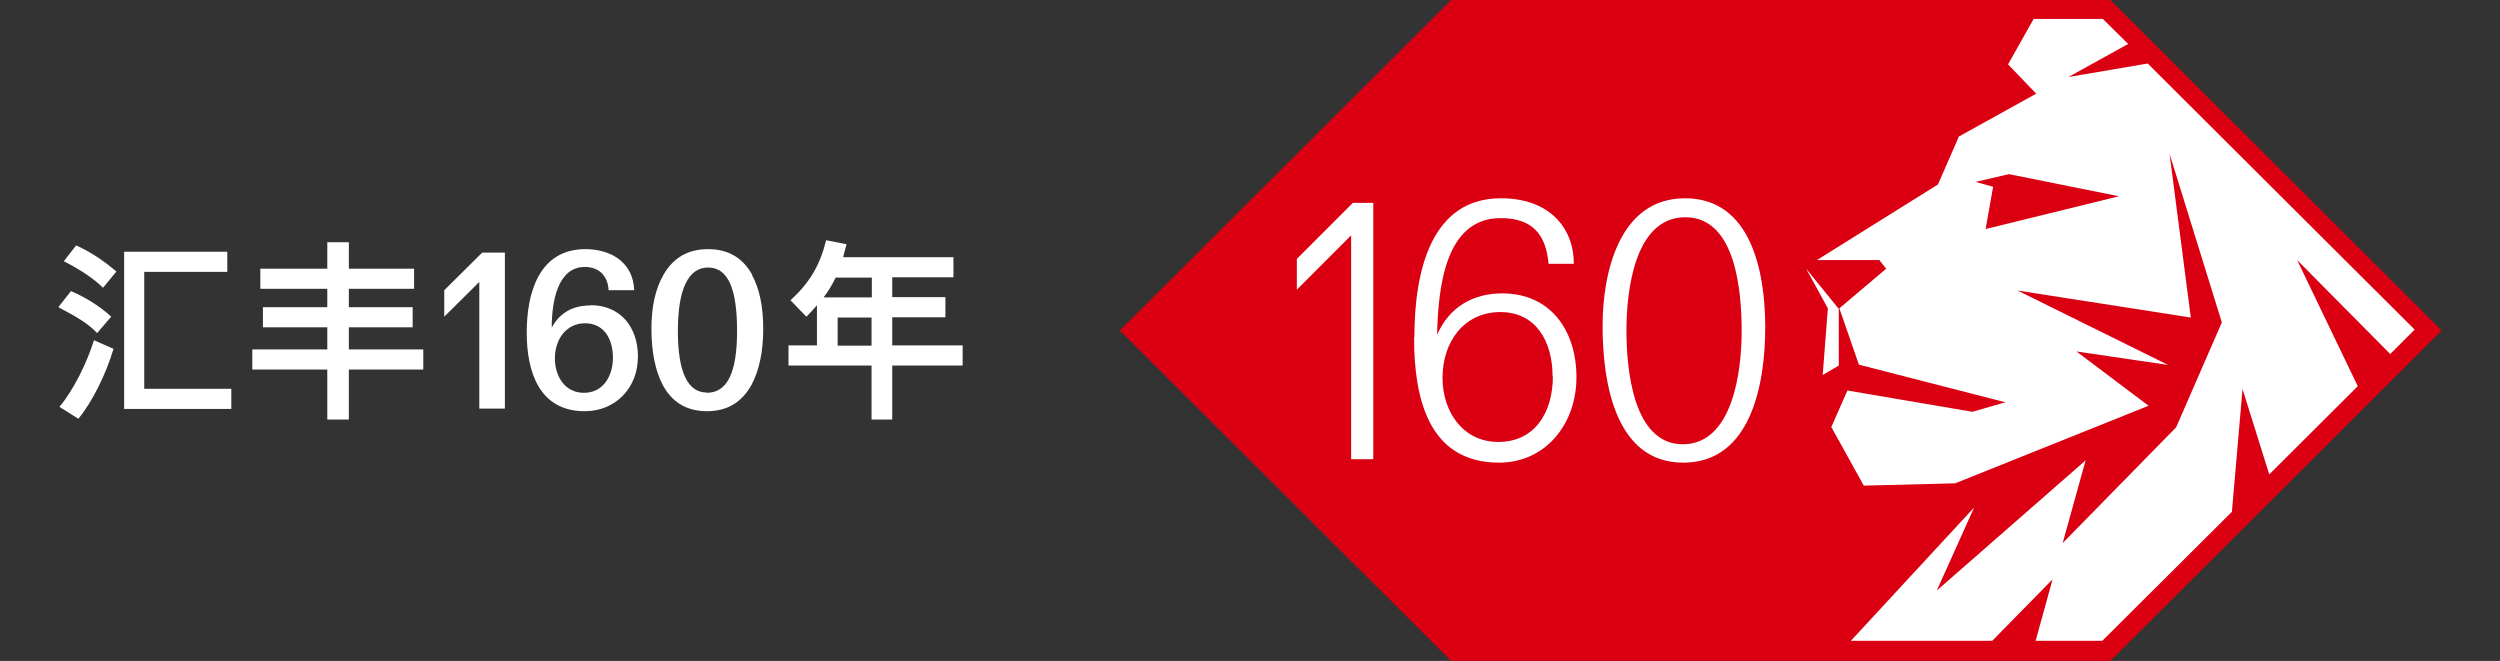 <?xml version="1.0" encoding="UTF-8"?>
<svg id="_图层_1" data-name="图层_1" xmlns="http://www.w3.org/2000/svg" viewBox="0 0 87 23">
  <rect x="0" y="0" width="87" height="23" fill="#333333" stroke="none"/>
  <defs>
    <style>
      .cls-1 {
        fill: #fff;
      }

      .cls-2 {
        fill: #db0011;
      }
    </style>
  </defs>
  <g id="Logo">
    <g>
      <polyline class="cls-1" points="73.36 .5 84.39 11.5 73.36 22.5 50.59 22.5 39.55 11.5 50.59 .5 73.36 .5"/>
      <g>
        <path class="cls-2" d="M56.6,11.5c0,1.31.22,3.96,1.96,3.96s2.05-2.54,2.05-3.93-.2-3.97-1.96-3.97-2.05,2.54-2.05,3.95h0Z"/>
        <path class="cls-2" d="M54.03,13.1c0-1.21-.57-2.24-1.82-2.24s-2.01,1.02-2.01,2.29c0,1.2.73,2.23,1.94,2.23,1.28,0,1.9-1.04,1.9-2.28h0Z"/>
        <polygon class="cls-2" points="68.75 6.33 69.36 6.5 69.1 7.97 73.74 6.83 69.91 6.06 68.75 6.33"/>
        <path class="cls-2" d="M73.44,0h-22.94l-11.53,11.5,11.53,11.5h22.94l11.53-11.5L73.44,0ZM82.02,13.47l-3.05,3.04-.93-2.97-.37,4.27-4.51,4.49h-2.32l.59-2.14-2.1,2.14h-4.92l4.29-4.64-1.3,2.89,5.18-4.53-.8,2.88,3.95-4.03,1.59-3.65-1.82-5.87.74,5.7h0s-6.03-.94-6.03-.94l5.24,2.59-3.19-.47,2.51,1.89-6.73,2.7-3.18.08-1.13-2.04.56-1.27,4.35.74,1.15-.33-5.1-1.31-.68-1.96,1.63-1.38-.24-.3h-2.17l4.21-2.63.73-1.67,2.69-1.49-.98-1.02.89-1.58h2.41l.88.87-2.08,1.15,2.76-.47,9.29,9.26-.85.85-3.24-3.27,2.11,4.39h0ZM45.14,9l1.94-1.94h.71v8.92h-.77v-7.79l-1.89,1.89v-1.08h0ZM49.22,11.75c0-2.39.62-4.85,3.01-4.85,1.7,0,2.54,1.04,2.54,2.28h-.88c-.09-1.04-.58-1.59-1.67-1.59-1.96,0-2.17,2.5-2.21,4.06.43-.97,1.25-1.44,2.27-1.44,1.67,0,2.58,1.28,2.58,2.92s-1.09,2.97-2.69,2.97c-2.47,0-2.96-2.26-2.96-4.35h0ZM62.82,9.31l1.17,1.44h0v1.97s-.56.33-.56.33l.18-2.32-.78-1.42h0ZM61.43,11.39c0,1.94-.48,4.71-2.85,4.71s-2.81-2.79-2.81-4.76c0-1.81.56-4.44,2.87-4.44s2.79,2.58,2.79,4.49h0Z"/>
      </g>
    </g>
  </g>
  <g>
    <g>
      <path class="cls-1" d="M3.38,11.59c-.34-.36-.75-.58-1.35-.9l.44-.56c.52.22,1.05.56,1.4.89l-.49.57ZM2.74,14.58l-.67-.42c.51-.62.96-1.55,1.2-2.32l.68.3c-.26.88-.73,1.83-1.22,2.43ZM3.58,10.01c-.29-.29-.75-.61-1.36-.92l.43-.55c.54.24,1.03.59,1.4.91l-.47.57ZM4.32,14.23v-5.47h3.59v.7h-2.89v4.07h3.03v.7h-3.73Z"/>
      <path class="cls-1" d="M12.14,12.86v1.74h-.75v-1.74h-2.61v-.7h2.61v-.77h-2.24v-.7h2.24v-.64h-2.33v-.7h2.33v-.92h.75v.92h2.27v.7h-2.27v.64h2.22v.7h-2.22v.77h2.59v.7h-2.59Z"/>
      <path class="cls-1" d="M31.05,12.72v1.88h-.72v-1.88h-2.89v-.7h.99v-1.4c-.11.13-.23.27-.37.4l-.55-.57c.66-.61,1.02-1.2,1.24-2.09l.71.14c-.04.16-.08.31-.12.45h3.84v.7h-2.13v.69h1.85v.7h-1.85v.98h2.45v.7h-2.45ZM30.33,9.66h-1.25c-.12.25-.25.47-.42.69h1.68v-.69ZM30.33,11.05h-1.18v.98h1.18v-.98Z"/>
    </g>
    <g>
      <path class="cls-1" d="M20.54,10.63c-.59,0-1.05.24-1.34.77,0-.91.21-2.11,1.15-2.11.48,0,.8.29.83.81h.89c-.04-1.02-.87-1.43-1.7-1.43-1.61,0-2.04,1.52-2.04,2.9s.44,2.74,2.02,2.74c1.06,0,1.85-.8,1.85-1.9,0-1.04-.62-1.79-1.65-1.79h0ZM20.32,13.67c-.65,0-1.01-.56-1.01-1.2s.38-1.22,1.05-1.22.97.56.97,1.2-.34,1.22-1.01,1.22h0Z"/>
      <path class="cls-1" d="M26.18,9.57c-.33-.6-.84-.9-1.54-.9s-1.21.3-1.55.89c-.28.49-.42,1.11-.42,1.87,0,.8.13,1.45.38,1.94.32.62.84.94,1.55.94s1.22-.31,1.56-.93c.26-.5.4-1.14.4-1.93s-.13-1.4-.39-1.88h0ZM24.6,13.66c-.67,0-1.01-.71-1.01-2.14s.35-2.21,1.05-2.21,1.01.74,1.01,2.21-.35,2.15-1.06,2.15h0Z"/>
      <polygon class="cls-1" points="16.78 8.79 15.46 10.1 15.46 11.02 16.68 9.81 16.68 14.22 17.57 14.22 17.57 8.79 16.8 8.79 16.78 8.79"/>
    </g>
  </g>
</svg>